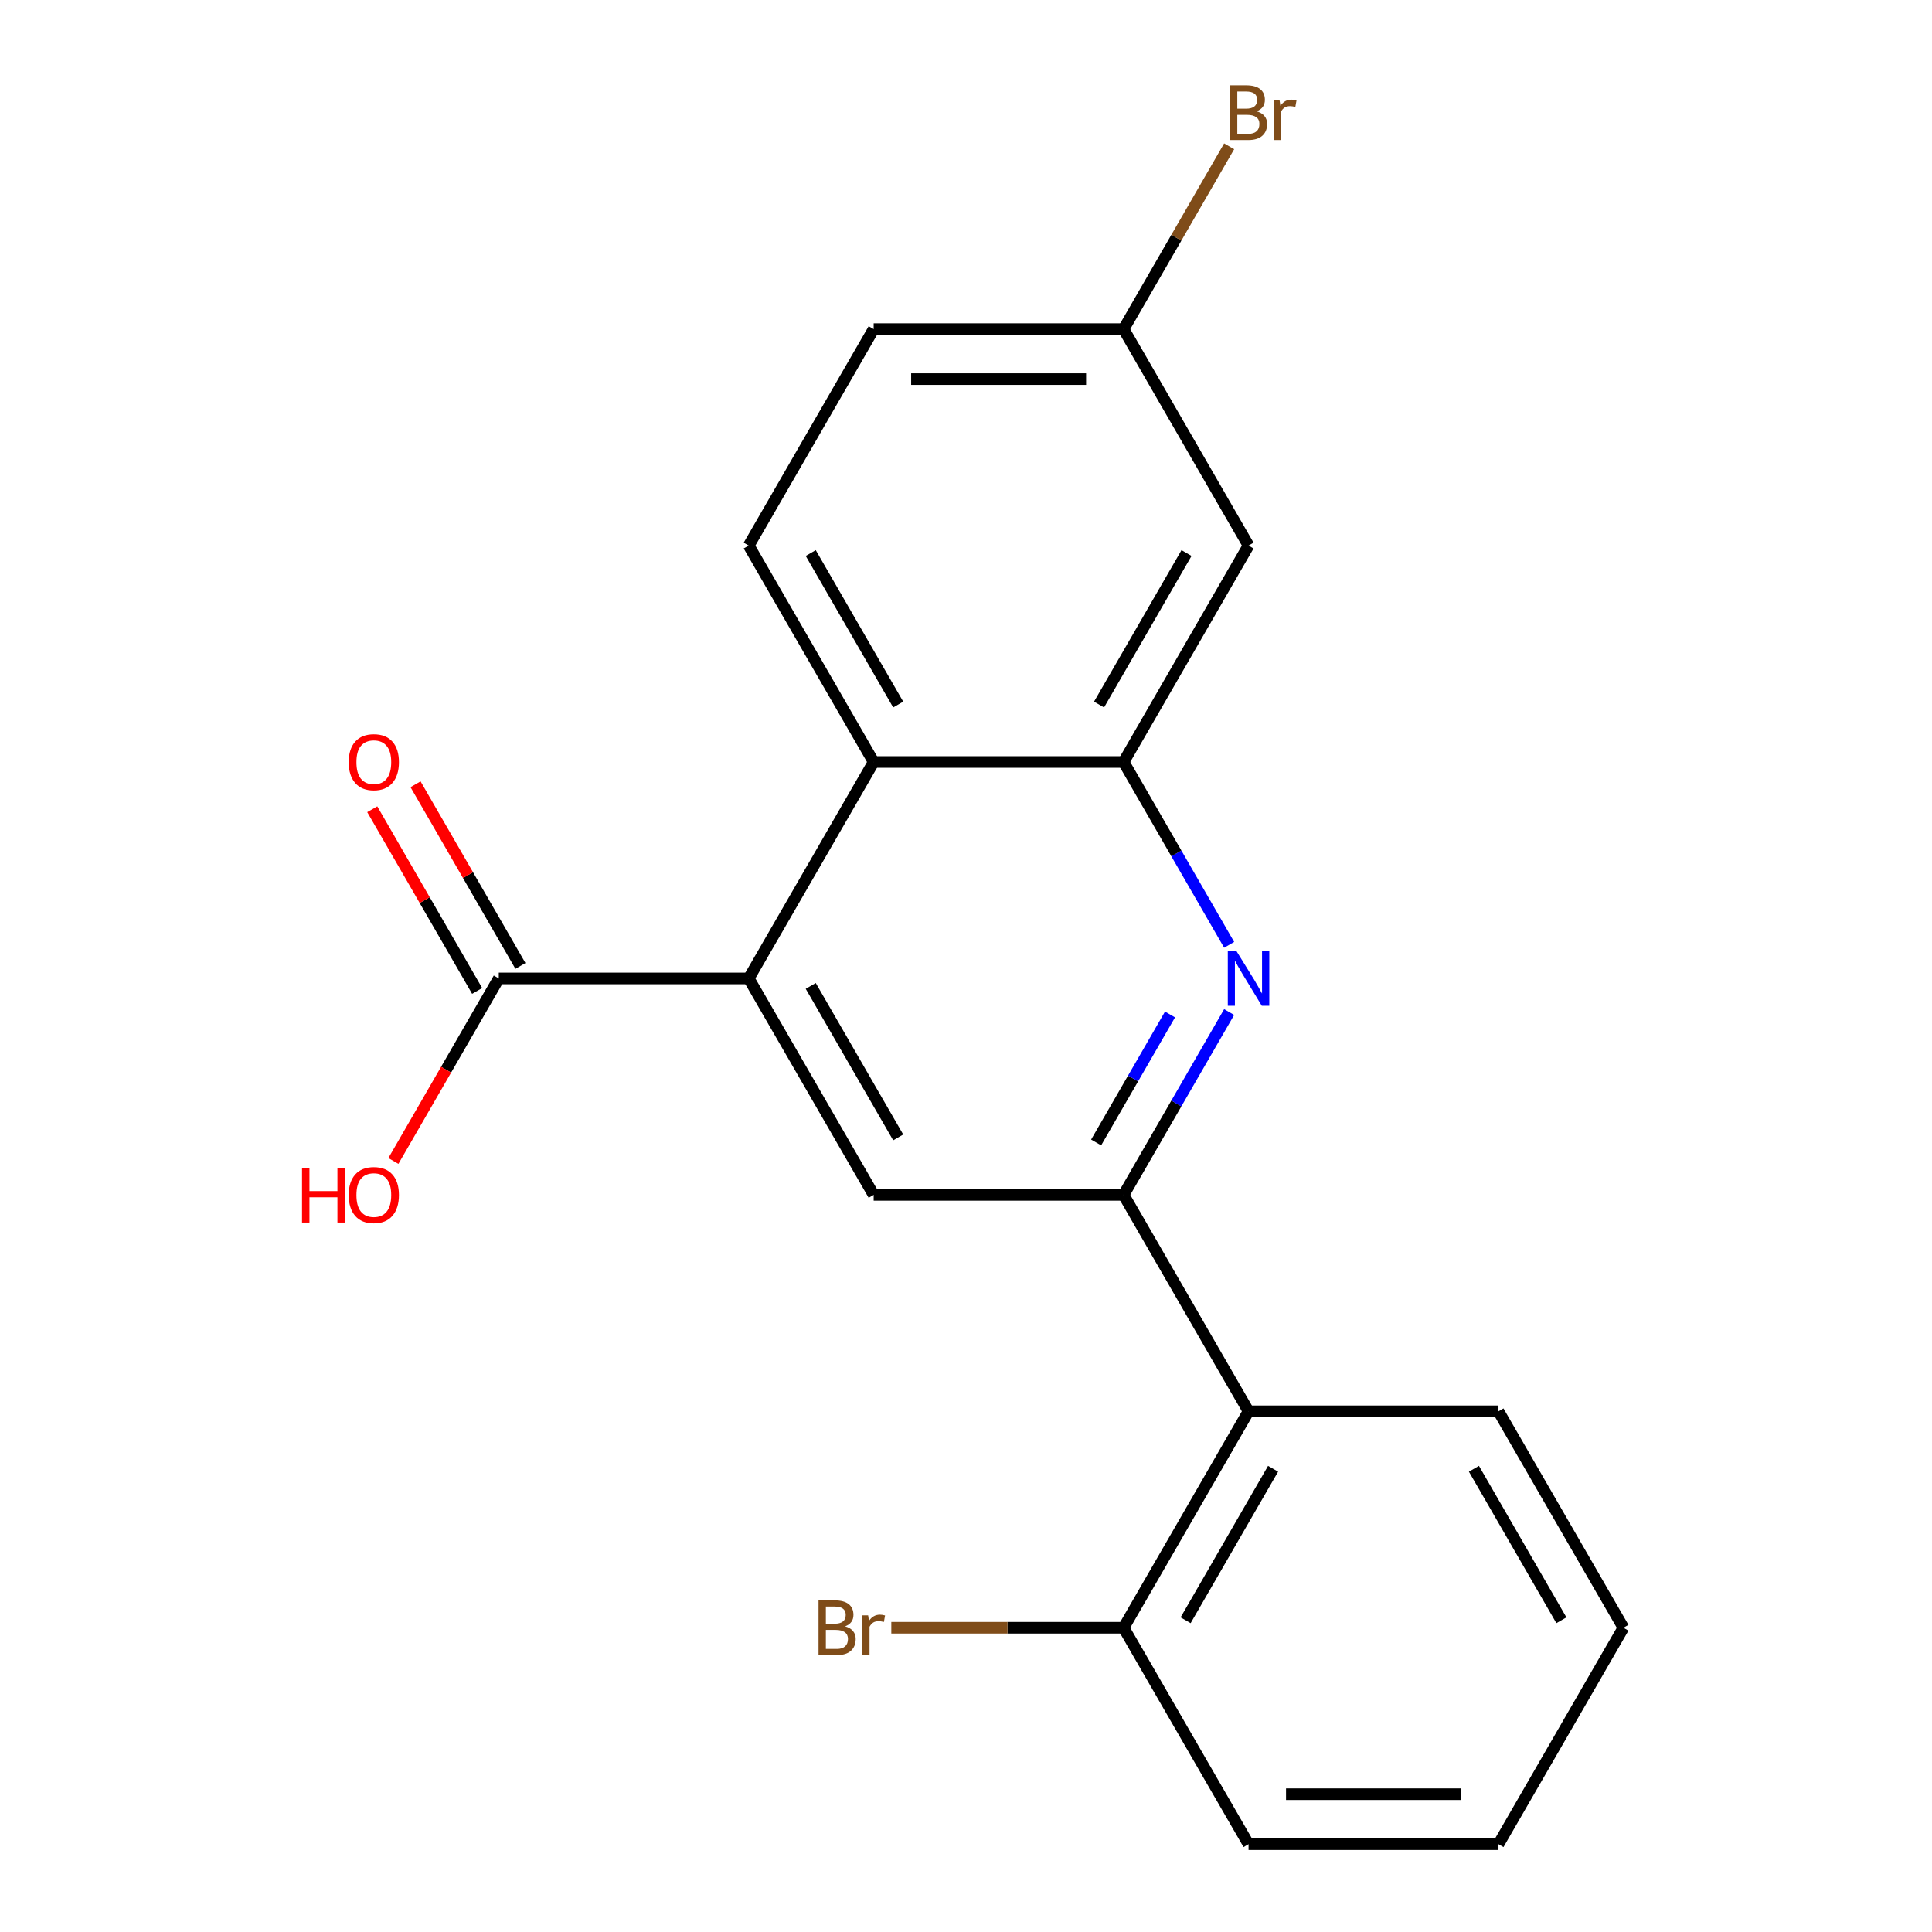 <?xml version='1.0' encoding='iso-8859-1'?>
<svg version='1.1' baseProfile='full'
              xmlns='http://www.w3.org/2000/svg'
                      xmlns:rdkit='http://www.rdkit.org/xml'
                      xmlns:xlink='http://www.w3.org/1999/xlink'
                  xml:space='preserve'
width='1000px' height='1000px' viewBox='0 0 1000 1000'>
<!-- END OF HEADER -->
<rect style='opacity:1.0;fill:#FFFFFF;stroke:none' width='1000' height='1000' x='0' y='0'> </rect>
<path class='bond-0' d='M 581.567,618.463 L 608.885,571.146' style='fill:none;fill-rule:evenodd;stroke:#000000;stroke-width:6px;stroke-linecap:butt;stroke-linejoin:miter;stroke-opacity:1' />
<path class='bond-0' d='M 608.885,571.146 L 636.203,523.829' style='fill:none;fill-rule:evenodd;stroke:#0000FF;stroke-width:6px;stroke-linecap:butt;stroke-linejoin:miter;stroke-opacity:1' />
<path class='bond-0' d='M 567.357,591.332 L 586.48,558.21' style='fill:none;fill-rule:evenodd;stroke:#000000;stroke-width:6px;stroke-linecap:butt;stroke-linejoin:miter;stroke-opacity:1' />
<path class='bond-0' d='M 586.48,558.21 L 605.602,525.088' style='fill:none;fill-rule:evenodd;stroke:#0000FF;stroke-width:6px;stroke-linecap:butt;stroke-linejoin:miter;stroke-opacity:1' />
<path class='bond-4' d='M 581.567,618.463 L 452.208,618.463' style='fill:none;fill-rule:evenodd;stroke:#000000;stroke-width:6px;stroke-linecap:butt;stroke-linejoin:miter;stroke-opacity:1' />
<path class='bond-5' d='M 581.567,618.463 L 646.246,730.49' style='fill:none;fill-rule:evenodd;stroke:#000000;stroke-width:6px;stroke-linecap:butt;stroke-linejoin:miter;stroke-opacity:1' />
<path class='bond-2' d='M 636.203,489.041 L 608.885,441.724' style='fill:none;fill-rule:evenodd;stroke:#0000FF;stroke-width:6px;stroke-linecap:butt;stroke-linejoin:miter;stroke-opacity:1' />
<path class='bond-2' d='M 608.885,441.724 L 581.567,394.408' style='fill:none;fill-rule:evenodd;stroke:#000000;stroke-width:6px;stroke-linecap:butt;stroke-linejoin:miter;stroke-opacity:1' />
<path class='bond-1' d='M 387.529,506.435 L 452.208,618.463' style='fill:none;fill-rule:evenodd;stroke:#000000;stroke-width:6px;stroke-linecap:butt;stroke-linejoin:miter;stroke-opacity:1' />
<path class='bond-1' d='M 419.637,510.303 L 464.912,588.723' style='fill:none;fill-rule:evenodd;stroke:#000000;stroke-width:6px;stroke-linecap:butt;stroke-linejoin:miter;stroke-opacity:1' />
<path class='bond-3' d='M 387.529,506.435 L 452.208,394.408' style='fill:none;fill-rule:evenodd;stroke:#000000;stroke-width:6px;stroke-linecap:butt;stroke-linejoin:miter;stroke-opacity:1' />
<path class='bond-6' d='M 387.529,506.435 L 258.171,506.435' style='fill:none;fill-rule:evenodd;stroke:#000000;stroke-width:6px;stroke-linecap:butt;stroke-linejoin:miter;stroke-opacity:1' />
<path class='bond-7' d='M 581.567,394.408 L 646.246,282.38' style='fill:none;fill-rule:evenodd;stroke:#000000;stroke-width:6px;stroke-linecap:butt;stroke-linejoin:miter;stroke-opacity:1' />
<path class='bond-7' d='M 568.863,364.668 L 614.138,286.248' style='fill:none;fill-rule:evenodd;stroke:#000000;stroke-width:6px;stroke-linecap:butt;stroke-linejoin:miter;stroke-opacity:1' />
<path class='bond-20' d='M 581.567,394.408 L 452.208,394.408' style='fill:none;fill-rule:evenodd;stroke:#000000;stroke-width:6px;stroke-linecap:butt;stroke-linejoin:miter;stroke-opacity:1' />
<path class='bond-8' d='M 452.208,394.408 L 387.529,282.38' style='fill:none;fill-rule:evenodd;stroke:#000000;stroke-width:6px;stroke-linecap:butt;stroke-linejoin:miter;stroke-opacity:1' />
<path class='bond-8' d='M 464.912,364.668 L 419.637,286.248' style='fill:none;fill-rule:evenodd;stroke:#000000;stroke-width:6px;stroke-linecap:butt;stroke-linejoin:miter;stroke-opacity:1' />
<path class='bond-9' d='M 646.246,730.49 L 581.567,842.518' style='fill:none;fill-rule:evenodd;stroke:#000000;stroke-width:6px;stroke-linecap:butt;stroke-linejoin:miter;stroke-opacity:1' />
<path class='bond-9' d='M 658.95,760.23 L 613.674,838.65' style='fill:none;fill-rule:evenodd;stroke:#000000;stroke-width:6px;stroke-linecap:butt;stroke-linejoin:miter;stroke-opacity:1' />
<path class='bond-16' d='M 646.246,730.49 L 775.604,730.49' style='fill:none;fill-rule:evenodd;stroke:#000000;stroke-width:6px;stroke-linecap:butt;stroke-linejoin:miter;stroke-opacity:1' />
<path class='bond-10' d='M 269.374,499.967 L 242.229,452.95' style='fill:none;fill-rule:evenodd;stroke:#000000;stroke-width:6px;stroke-linecap:butt;stroke-linejoin:miter;stroke-opacity:1' />
<path class='bond-10' d='M 242.229,452.95 L 215.083,405.934' style='fill:none;fill-rule:evenodd;stroke:#FF0000;stroke-width:6px;stroke-linecap:butt;stroke-linejoin:miter;stroke-opacity:1' />
<path class='bond-10' d='M 246.968,512.903 L 219.823,465.886' style='fill:none;fill-rule:evenodd;stroke:#000000;stroke-width:6px;stroke-linecap:butt;stroke-linejoin:miter;stroke-opacity:1' />
<path class='bond-10' d='M 219.823,465.886 L 192.678,418.869' style='fill:none;fill-rule:evenodd;stroke:#FF0000;stroke-width:6px;stroke-linecap:butt;stroke-linejoin:miter;stroke-opacity:1' />
<path class='bond-12' d='M 258.171,506.435 L 230.899,553.672' style='fill:none;fill-rule:evenodd;stroke:#000000;stroke-width:6px;stroke-linecap:butt;stroke-linejoin:miter;stroke-opacity:1' />
<path class='bond-12' d='M 230.899,553.672 L 203.627,600.909' style='fill:none;fill-rule:evenodd;stroke:#FF0000;stroke-width:6px;stroke-linecap:butt;stroke-linejoin:miter;stroke-opacity:1' />
<path class='bond-11' d='M 646.246,282.38 L 581.567,170.352' style='fill:none;fill-rule:evenodd;stroke:#000000;stroke-width:6px;stroke-linecap:butt;stroke-linejoin:miter;stroke-opacity:1' />
<path class='bond-13' d='M 387.529,282.38 L 452.208,170.352' style='fill:none;fill-rule:evenodd;stroke:#000000;stroke-width:6px;stroke-linecap:butt;stroke-linejoin:miter;stroke-opacity:1' />
<path class='bond-14' d='M 581.567,842.518 L 521.455,842.518' style='fill:none;fill-rule:evenodd;stroke:#000000;stroke-width:6px;stroke-linecap:butt;stroke-linejoin:miter;stroke-opacity:1' />
<path class='bond-14' d='M 521.455,842.518 L 461.342,842.518' style='fill:none;fill-rule:evenodd;stroke:#7F4C19;stroke-width:6px;stroke-linecap:butt;stroke-linejoin:miter;stroke-opacity:1' />
<path class='bond-17' d='M 581.567,842.518 L 646.246,954.545' style='fill:none;fill-rule:evenodd;stroke:#000000;stroke-width:6px;stroke-linecap:butt;stroke-linejoin:miter;stroke-opacity:1' />
<path class='bond-15' d='M 581.567,170.352 L 608.885,123.036' style='fill:none;fill-rule:evenodd;stroke:#000000;stroke-width:6px;stroke-linecap:butt;stroke-linejoin:miter;stroke-opacity:1' />
<path class='bond-15' d='M 608.885,123.036 L 636.203,75.719' style='fill:none;fill-rule:evenodd;stroke:#7F4C19;stroke-width:6px;stroke-linecap:butt;stroke-linejoin:miter;stroke-opacity:1' />
<path class='bond-22' d='M 581.567,170.352 L 452.208,170.352' style='fill:none;fill-rule:evenodd;stroke:#000000;stroke-width:6px;stroke-linecap:butt;stroke-linejoin:miter;stroke-opacity:1' />
<path class='bond-22' d='M 562.163,196.224 L 471.612,196.224' style='fill:none;fill-rule:evenodd;stroke:#000000;stroke-width:6px;stroke-linecap:butt;stroke-linejoin:miter;stroke-opacity:1' />
<path class='bond-18' d='M 775.604,730.49 L 840.283,842.518' style='fill:none;fill-rule:evenodd;stroke:#000000;stroke-width:6px;stroke-linecap:butt;stroke-linejoin:miter;stroke-opacity:1' />
<path class='bond-18' d='M 762.901,760.23 L 808.176,838.65' style='fill:none;fill-rule:evenodd;stroke:#000000;stroke-width:6px;stroke-linecap:butt;stroke-linejoin:miter;stroke-opacity:1' />
<path class='bond-21' d='M 646.246,954.545 L 775.604,954.545' style='fill:none;fill-rule:evenodd;stroke:#000000;stroke-width:6px;stroke-linecap:butt;stroke-linejoin:miter;stroke-opacity:1' />
<path class='bond-21' d='M 665.65,928.674 L 756.2,928.674' style='fill:none;fill-rule:evenodd;stroke:#000000;stroke-width:6px;stroke-linecap:butt;stroke-linejoin:miter;stroke-opacity:1' />
<path class='bond-19' d='M 840.283,842.518 L 775.604,954.545' style='fill:none;fill-rule:evenodd;stroke:#000000;stroke-width:6px;stroke-linecap:butt;stroke-linejoin:miter;stroke-opacity:1' />
<path  class='atom-1' d='M 639.986 492.275
L 649.266 507.275
Q 650.186 508.755, 651.666 511.435
Q 653.146 514.115, 653.226 514.275
L 653.226 492.275
L 656.986 492.275
L 656.986 520.595
L 653.106 520.595
L 643.146 504.195
Q 641.986 502.275, 640.746 500.075
Q 639.546 497.875, 639.186 497.195
L 639.186 520.595
L 635.506 520.595
L 635.506 492.275
L 639.986 492.275
' fill='#0000FF'/>
<path  class='atom-11' d='M 180.492 394.488
Q 180.492 387.688, 183.852 383.888
Q 187.212 380.088, 193.492 380.088
Q 199.772 380.088, 203.132 383.888
Q 206.492 387.688, 206.492 394.488
Q 206.492 401.368, 203.092 405.288
Q 199.692 409.168, 193.492 409.168
Q 187.252 409.168, 183.852 405.288
Q 180.492 401.408, 180.492 394.488
M 193.492 405.968
Q 197.812 405.968, 200.132 403.088
Q 202.492 400.168, 202.492 394.488
Q 202.492 388.928, 200.132 386.128
Q 197.812 383.288, 193.492 383.288
Q 189.172 383.288, 186.812 386.088
Q 184.492 388.888, 184.492 394.488
Q 184.492 400.208, 186.812 403.088
Q 189.172 405.968, 193.492 405.968
' fill='#FF0000'/>
<path  class='atom-13' d='M 156.332 604.463
L 160.172 604.463
L 160.172 616.503
L 174.652 616.503
L 174.652 604.463
L 178.492 604.463
L 178.492 632.783
L 174.652 632.783
L 174.652 619.703
L 160.172 619.703
L 160.172 632.783
L 156.332 632.783
L 156.332 604.463
' fill='#FF0000'/>
<path  class='atom-13' d='M 180.492 618.543
Q 180.492 611.743, 183.852 607.943
Q 187.212 604.143, 193.492 604.143
Q 199.772 604.143, 203.132 607.943
Q 206.492 611.743, 206.492 618.543
Q 206.492 625.423, 203.092 629.343
Q 199.692 633.223, 193.492 633.223
Q 187.252 633.223, 183.852 629.343
Q 180.492 625.463, 180.492 618.543
M 193.492 630.023
Q 197.812 630.023, 200.132 627.143
Q 202.492 624.223, 202.492 618.543
Q 202.492 612.983, 200.132 610.183
Q 197.812 607.343, 193.492 607.343
Q 189.172 607.343, 186.812 610.143
Q 184.492 612.943, 184.492 618.543
Q 184.492 624.263, 186.812 627.143
Q 189.172 630.023, 193.492 630.023
' fill='#FF0000'/>
<path  class='atom-15' d='M 437.428 841.798
Q 440.148 842.558, 441.508 844.238
Q 442.908 845.878, 442.908 848.318
Q 442.908 852.238, 440.388 854.478
Q 437.908 856.678, 433.188 856.678
L 423.668 856.678
L 423.668 828.358
L 432.028 828.358
Q 436.868 828.358, 439.308 830.318
Q 441.748 832.278, 441.748 835.878
Q 441.748 840.158, 437.428 841.798
M 427.468 831.558
L 427.468 840.438
L 432.028 840.438
Q 434.828 840.438, 436.268 839.318
Q 437.748 838.158, 437.748 835.878
Q 437.748 831.558, 432.028 831.558
L 427.468 831.558
M 433.188 853.478
Q 435.948 853.478, 437.428 852.158
Q 438.908 850.838, 438.908 848.318
Q 438.908 845.998, 437.268 844.838
Q 435.668 843.638, 432.588 843.638
L 427.468 843.638
L 427.468 853.478
L 433.188 853.478
' fill='#7F4C19'/>
<path  class='atom-15' d='M 449.348 836.118
L 449.788 838.958
Q 451.948 835.758, 455.468 835.758
Q 456.588 835.758, 458.108 836.158
L 457.508 839.518
Q 455.788 839.118, 454.828 839.118
Q 453.148 839.118, 452.028 839.798
Q 450.948 840.438, 450.068 841.998
L 450.068 856.678
L 446.308 856.678
L 446.308 836.118
L 449.348 836.118
' fill='#7F4C19'/>
<path  class='atom-16' d='M 650.386 57.605
Q 653.106 58.365, 654.466 60.045
Q 655.866 61.685, 655.866 64.125
Q 655.866 68.045, 653.346 70.285
Q 650.866 72.485, 646.146 72.485
L 636.626 72.485
L 636.626 44.165
L 644.986 44.165
Q 649.826 44.165, 652.266 46.125
Q 654.706 48.085, 654.706 51.685
Q 654.706 55.965, 650.386 57.605
M 640.426 47.365
L 640.426 56.245
L 644.986 56.245
Q 647.786 56.245, 649.226 55.125
Q 650.706 53.965, 650.706 51.685
Q 650.706 47.365, 644.986 47.365
L 640.426 47.365
M 646.146 69.285
Q 648.906 69.285, 650.386 67.965
Q 651.866 66.645, 651.866 64.125
Q 651.866 61.805, 650.226 60.645
Q 648.626 59.445, 645.546 59.445
L 640.426 59.445
L 640.426 69.285
L 646.146 69.285
' fill='#7F4C19'/>
<path  class='atom-16' d='M 662.306 51.925
L 662.746 54.765
Q 664.906 51.565, 668.426 51.565
Q 669.546 51.565, 671.066 51.965
L 670.466 55.325
Q 668.746 54.925, 667.786 54.925
Q 666.106 54.925, 664.986 55.605
Q 663.906 56.245, 663.026 57.805
L 663.026 72.485
L 659.266 72.485
L 659.266 51.925
L 662.306 51.925
' fill='#7F4C19'/>
</svg>
